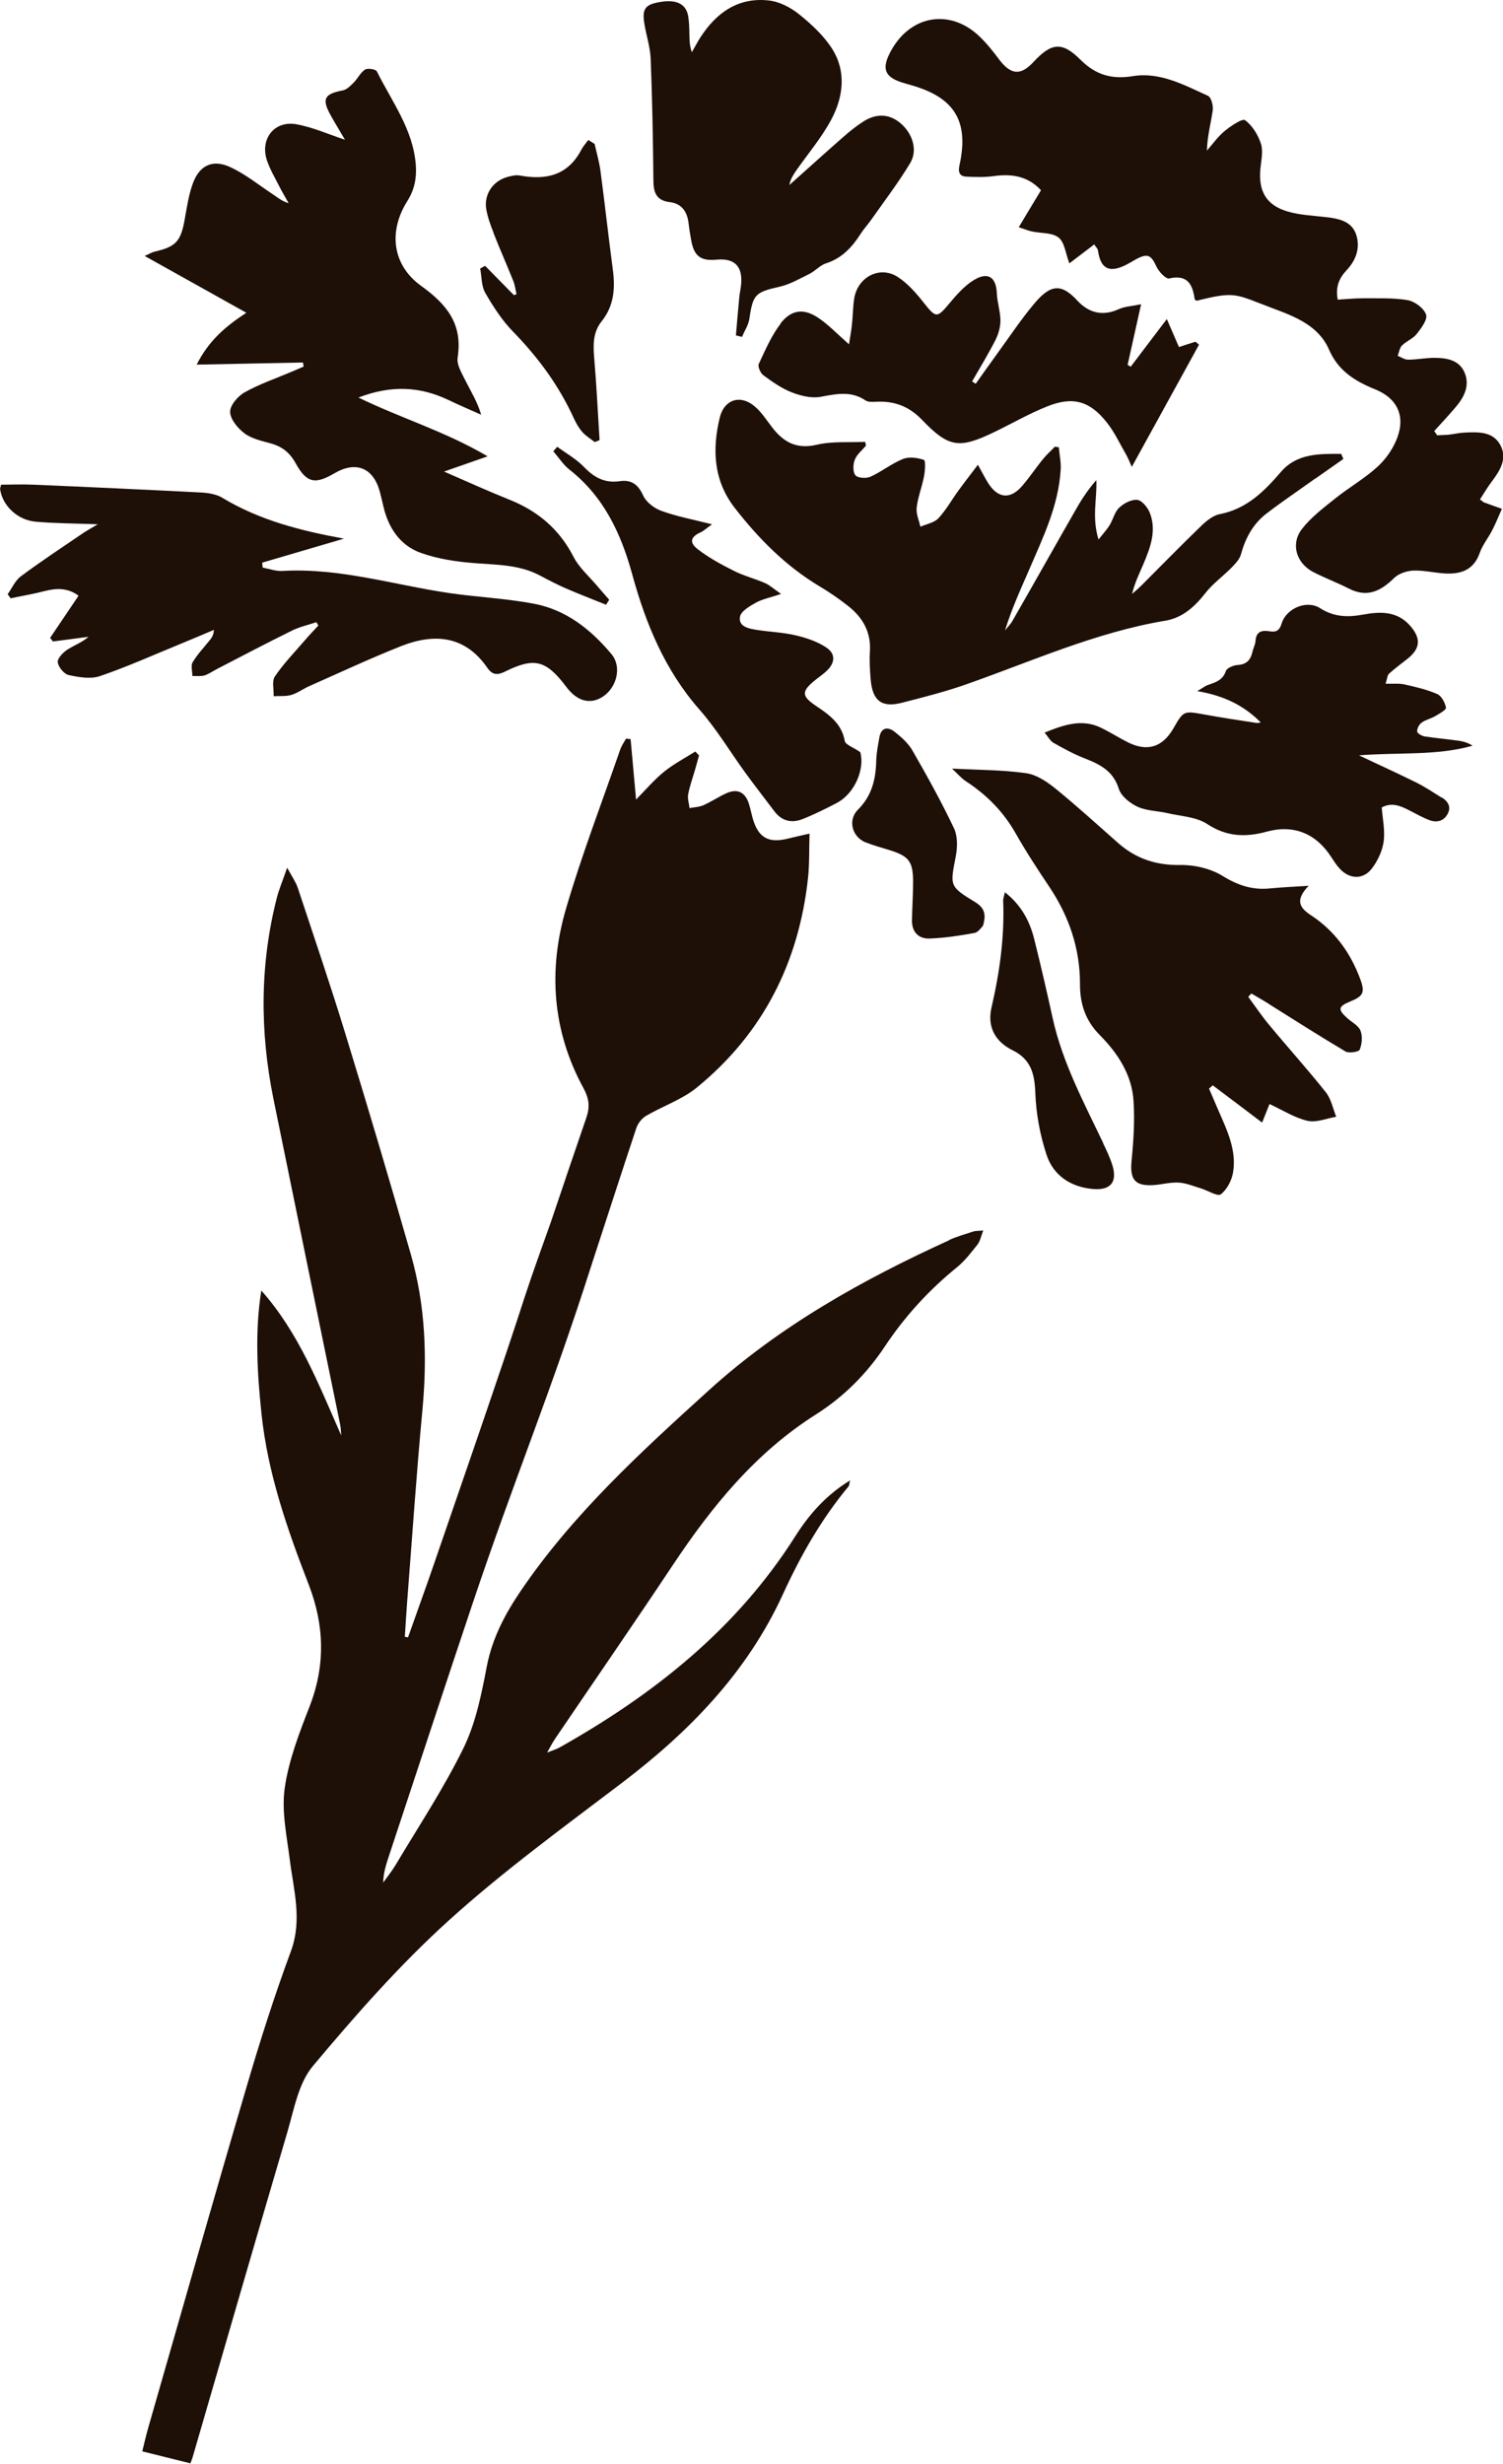 <svg xmlns="http://www.w3.org/2000/svg" id="Capa_2" data-name="Capa 2" viewBox="0 0 121.48 199.06"><defs><style>      .cls-1 {        fill: #1e0f07;      }    </style></defs><g id="Capa_1-2" data-name="Capa 1"><g><path class="cls-1" d="M76.73,100.2c-7.02,3.2-13.71,6.93-19.47,12.16-5.51,5-10.99,10.01-15.2,16.22-1.25,1.85-2.27,3.78-2.71,6.04-.43,2.24-.89,4.57-1.88,6.6-1.6,3.27-3.63,6.33-5.5,9.47-.3.5-.67.95-1,1.42.02-.83.26-1.53.49-2.23,2.23-6.72,4.43-13.44,6.68-20.15,3.5-10.43,6.38-17.2,9.72-27.68,0,0,0,0,0,0,1.19-3.63,2.36-7.27,3.57-10.9.13-.39.45-.8.8-1,1.35-.79,2.9-1.31,4.09-2.28,5.35-4.37,8.25-10.11,8.99-16.95.12-1.14.08-2.3.12-3.57-.75.17-1.23.28-1.72.4-1.62.41-2.44-.07-2.89-1.69-.1-.38-.18-.77-.3-1.15-.29-.88-.89-1.21-1.76-.84-.65.28-1.25.7-1.91.99-.34.15-.74.16-1.12.23-.04-.37-.17-.75-.11-1.1.12-.67.36-1.31.55-1.97.11-.39.22-.79.33-1.18-.1-.11-.2-.21-.3-.32-.84.53-1.74,1-2.51,1.62-.79.63-1.45,1.42-2.28,2.26-.16-1.75-.3-3.31-.44-4.88-.12-.01-.24-.03-.37-.04-.16.29-.36.57-.47.88-1.48,4.28-3.11,8.51-4.38,12.85-1.46,4.97-1.11,9.89,1.41,14.51.46.85.53,1.51.23,2.39-.54,1.58-1.08,3.16-1.62,4.74,0,0,0,0,0,0-.01.05-.03.09-.04.13-.4,1.19-.81,2.38-1.21,3.57-.71,2.01-1.44,3.99-2.12,6.07-.76,2.35-1.54,4.69-2.34,7.02-.1.3-.2.59-.3.89,0,0,0,0,0,0-1.53,4.51-3.1,9.01-4.64,13.51-.69,2.02-1.43,4.03-2.14,6.05-.09-.01-.17-.03-.26-.04.06-.95.12-1.9.19-2.85.4-5.15.75-10.31,1.23-15.45.4-4.26.25-8.47-.93-12.59-1.71-5.97-3.48-11.92-5.3-17.85-1.21-3.95-2.54-7.85-3.84-11.77-.16-.47-.46-.9-.86-1.63-.36,1.05-.66,1.74-.84,2.45-1.37,5.38-1.37,10.8-.27,16.22,1.79,8.79,3.6,17.57,5.4,26.35.06.28.05.57.08.85-1.82-4.12-3.42-8.29-6.46-11.71-.53,3.35-.33,6.64.01,9.91.5,4.83,2.09,9.38,3.83,13.87,1.27,3.3,1.35,6.53.05,9.86-.83,2.13-1.68,4.33-2,6.58-.26,1.86.17,3.84.41,5.75.31,2.47,1.03,4.87.09,7.42-1.32,3.57-2.48,7.2-3.55,10.85-2.71,9.2-5.33,18.43-7.98,27.65-.18.64-.33,1.29-.48,1.9,1.37.34,2.6.65,3.89.97.05-.13.13-.33.19-.53,2.54-8.73,5.06-17.46,7.63-26.18.55-1.85.9-3.98,2.07-5.38,3.45-4.12,7.03-8.19,11-11.78,4.41-3.99,9.25-7.51,14-11.12,5.45-4.14,10.1-8.91,13-15.23,1.42-3.1,3.1-6.07,5.3-8.71.07-.08.06-.22.13-.49-1.97,1.2-3.34,2.79-4.44,4.53-4.75,7.49-11.45,12.78-19.06,17.06-.24.13-.51.21-.99.4.3-.53.47-.87.69-1.18,3.16-4.66,6.36-9.29,9.48-13.98,3.15-4.73,6.68-9.07,11.56-12.16,2.24-1.42,4.09-3.27,5.56-5.48,1.62-2.44,3.57-4.57,5.85-6.42.63-.51,1.14-1.19,1.65-1.83.21-.27.28-.66.46-1.13-.42.04-.64.02-.83.09-.65.21-1.31.4-1.93.68Z"></path><path class="cls-1" d="M73.19,6.75c.17.05.35.1.52.15,3.46,1,4.62,2.92,3.84,6.45-.12.55-.01.88.53.92.74.04,1.5.06,2.23-.04,1.47-.21,2.77,0,3.83,1.14-.59.98-1.17,1.93-1.8,2.99.52.17.78.28,1.06.34.74.16,1.64.08,2.17.5.48.39.56,1.29.86,2.08.67-.51,1.32-1.01,2.01-1.53.15.23.28.34.3.47.23,1.69,1.1,1.88,2.64.98.16-.09.31-.18.47-.27.92-.48,1.19-.32,1.62.61.19.41.76,1.02,1.03.96,1.49-.34,1.89.48,2.06,1.67,0,.05.11.09.16.13,3.21-.8,3.08-.54,6.23.64,1.77.66,3.64,1.4,4.47,3.31.74,1.71,2.1,2.55,3.71,3.2,1.77.71,2.47,2.11,1.81,3.9-.32.87-.91,1.73-1.6,2.36-1.05.96-2.32,1.68-3.44,2.58-.94.75-1.94,1.51-2.67,2.45-.93,1.2-.46,2.75.88,3.46.95.5,1.97.87,2.92,1.36,1.48.75,2.57.2,3.65-.86.37-.36,1.03-.58,1.57-.6.89-.03,1.78.21,2.67.24,1.24.04,2.22-.34,2.68-1.67.23-.66.71-1.23,1.03-1.87.28-.55.51-1.12.76-1.69-.48-.17-.97-.34-1.45-.52-.06-.02-.11-.08-.32-.24.31-.47.6-.98.95-1.44.67-.89,1.29-1.86.69-2.96-.6-1.1-1.78-1.05-2.88-1-.43.02-.85.12-1.28.17-.31.03-.63.03-.94.05-.08-.11-.16-.22-.24-.34.58-.64,1.17-1.27,1.73-1.93.68-.8,1.16-1.72.74-2.76-.42-1.05-1.44-1.22-2.44-1.23-.71,0-1.43.15-2.14.15-.28,0-.56-.2-.84-.31.11-.29.15-.64.35-.84.35-.35.88-.54,1.18-.92.37-.47.91-1.19.76-1.58-.19-.52-.92-1.06-1.49-1.16-1.18-.2-2.42-.14-3.63-.15-.66,0-1.33.07-2.02.11-.19-1.03.11-1.73.72-2.38.77-.81,1.12-1.83.77-2.88-.37-1.1-1.43-1.29-2.46-1.41-1.03-.12-2.09-.16-3.07-.45-1.73-.5-2.38-1.64-2.21-3.44.06-.67.24-1.41.05-2.02-.23-.72-.7-1.49-1.29-1.92-.22-.16-1.15.47-1.64.87-.55.45-.97,1.05-1.44,1.59.03-1.18.32-2.21.47-3.26.05-.38-.12-1.05-.39-1.17-1.92-.87-3.86-1.94-6.05-1.59-1.73.28-3.02-.09-4.27-1.34-1.48-1.48-2.35-1.35-3.79.21-1.03,1.11-1.83,1.03-2.77-.22-.49-.66-1.01-1.31-1.6-1.87-2.33-2.22-5.47-1.73-7.07,1.06-.91,1.58-.61,2.3,1.12,2.76Z"></path><path class="cls-1" d="M15.88,29.46c3.06-.06,5.83-.12,8.61-.17l.05.33c-.34.15-.69.29-1.03.44-1.25.53-2.56.98-3.74,1.64-.55.31-1.19,1.06-1.17,1.59.02.6.62,1.32,1.17,1.73.58.43,1.37.6,2.09.8.92.25,1.55.73,2.03,1.6.89,1.61,1.57,1.74,3.14.82,1.74-1.02,3.14-.45,3.67,1.49.1.38.19.77.28,1.15.4,1.76,1.35,3.19,3.03,3.79,1.42.51,2.98.73,4.5.84,1.76.13,3.51.13,5.13.99.7.37,1.4.74,2.12,1.05,1.06.46,2.14.87,3.22,1.31.09-.13.17-.26.26-.4-.31-.36-.63-.71-.94-1.08-.66-.79-1.49-1.5-1.95-2.4-1.15-2.23-2.88-3.69-5.18-4.61-1.68-.67-3.33-1.42-5.28-2.27,1.26-.44,2.24-.78,3.52-1.23-3.41-2.01-6.96-3.06-10.44-4.75,2.62-1.01,4.96-.91,7.28.2.87.42,1.76.79,2.64,1.19-.3-1.03-.8-1.82-1.21-2.64-.31-.64-.79-1.38-.69-1.99.42-2.71-.88-4.29-2.95-5.78-2.35-1.69-2.66-4.42-1.11-6.87.56-.89.75-1.81.68-2.86-.2-2.89-1.93-5.14-3.15-7.6-.09-.18-.74-.28-.95-.15-.37.23-.58.7-.9,1.03-.26.26-.56.58-.89.65-1.52.29-1.74.69-.97,2.06.37.66.77,1.31,1.13,1.93-1.37-.45-2.62-1.02-3.93-1.25-1.78-.32-2.96,1.2-2.37,2.93.24.71.63,1.37.97,2.04.24.48.52.94.78,1.41-.57-.17-.94-.5-1.35-.77-1.13-.75-2.2-1.62-3.42-2.17-1.4-.63-2.46-.1-2.98,1.36-.34.94-.48,1.94-.66,2.93-.31,1.73-.71,2.17-2.42,2.56-.22.05-.42.18-.81.35,2.79,1.55,5.4,3.02,8.22,4.59-1.77,1.16-3.05,2.29-4.02,4.2Z"></path><path class="cls-1" d="M116.51,64.44c-.67-.42-1.33-.86-2.03-1.21-1.45-.72-2.93-1.39-4.64-2.2,3.22-.26,6.25.05,9.18-.78-.37-.24-.73-.34-1.1-.4-.93-.13-1.86-.21-2.78-.35-.23-.04-.59-.25-.6-.4-.01-.24.16-.57.36-.71.32-.24.75-.32,1.1-.53.33-.19.9-.51.87-.68-.07-.41-.36-.95-.7-1.1-.84-.37-1.75-.58-2.65-.78-.44-.1-.92-.04-1.53-.06.13-.4.14-.68.28-.81.47-.43,1-.81,1.5-1.21,1.03-.82,1.09-1.62.25-2.61-1.07-1.26-2.45-1.21-3.87-.95-1.21.22-2.33.2-3.45-.52-1.09-.7-2.74.02-3.11,1.23-.15.51-.39.73-.94.64-.59-.1-1.12-.04-1.17.76-.02.31-.19.61-.26.93-.15.65-.49.99-1.2,1.03-.33.02-.86.24-.94.49-.25.74-.83.91-1.44,1.12-.22.07-.41.23-.87.5,2.12.36,3.74,1.13,5.13,2.53-.19.03-.27.06-.35.04-1.42-.22-2.83-.43-4.25-.69-1.63-.29-1.63-.31-2.46,1.13-.88,1.53-2.12,1.91-3.69,1.12-.73-.37-1.42-.81-2.16-1.17-1.55-.75-2.99-.24-4.56.39.29.34.44.66.69.81.81.46,1.63.91,2.49,1.25,1.26.49,2.36,1.01,2.82,2.49.19.59.9,1.16,1.51,1.44.71.33,1.58.33,2.38.51,1.1.26,2.35.3,3.24.88,1.59,1.05,3.13,1.09,4.84.62,2.17-.59,3.98.16,5.2,2.06.21.32.41.64.67.92.77.86,1.88.93,2.59.03.48-.62.86-1.42.97-2.18.13-.9-.08-1.84-.15-2.78.8-.44,1.52-.13,2.24.24.55.28,1.08.59,1.66.8.58.2,1.13.05,1.43-.53.31-.59,0-1.02-.49-1.33Z"></path><path class="cls-1" d="M106.33,38.66c.75-.53,1.5-1.05,2.25-1.58-.06-.14-.12-.27-.18-.41-1.75,0-3.56-.06-4.87,1.46-1.36,1.58-2.77,2.99-4.94,3.41-.52.1-1.04.51-1.44.89-1.65,1.59-3.26,3.24-4.88,4.86-.25.25-.51.47-.77.7.21-.89.58-1.63.9-2.38.56-1.33,1.1-2.7.54-4.16-.17-.44-.63-1.01-1.01-1.06-.46-.06-1.09.27-1.46.62-.37.34-.5.94-.77,1.4-.2.33-.47.62-.91,1.18-.56-1.8-.11-3.27-.18-4.8-.63.72-1.15,1.49-1.61,2.3-1.73,3.02-3.43,6.05-5.16,9.06-.16.29-.41.52-.61.79.53-1.73,1.26-3.32,1.96-4.93,1.12-2.6,2.37-5.17,2.54-8.07.04-.59-.1-1.2-.15-1.8l-.32-.05c-.31.33-.66.63-.94.98-.59.72-1.11,1.51-1.72,2.21-.95,1.09-1.94.99-2.72-.23-.26-.41-.48-.85-.84-1.5-.6.8-1.1,1.43-1.57,2.08-.55.75-1,1.58-1.63,2.25-.34.36-.96.46-1.45.68-.11-.52-.36-1.05-.3-1.55.1-.85.43-1.67.59-2.51.09-.45.14-1.29,0-1.34-.52-.18-1.2-.27-1.69-.08-.92.37-1.73,1.03-2.64,1.44-.34.15-1.02.11-1.21-.12-.22-.26-.2-.88-.05-1.26.17-.43.59-.76.9-1.13-.02-.1-.04-.21-.06-.31-1.3.06-2.65-.06-3.9.23-1.64.39-2.7-.2-3.63-1.41-.44-.57-.83-1.19-1.36-1.65-1.17-1.03-2.51-.62-2.87.89-.62,2.58-.49,5.08,1.21,7.27,1.95,2.51,4.16,4.74,6.92,6.38.77.46,1.51.97,2.21,1.52,1.2.93,1.9,2.11,1.8,3.7-.05.75,0,1.51.06,2.26.15,1.75.9,2.32,2.57,1.88,1.7-.44,3.42-.87,5.07-1.45,5.35-1.87,10.53-4.23,16.18-5.17,1.36-.23,2.35-1.1,3.21-2.2.6-.78,1.43-1.37,2.13-2.08.31-.32.66-.68.77-1.08.36-1.33.99-2.48,2.08-3.31,1.28-.98,2.62-1.88,3.93-2.82Z"></path><path class="cls-1" d="M102.54,81.11c2.06,1.29,4.11,2.6,6.2,3.84.28.17,1.08.04,1.16-.14.18-.46.24-1.09.06-1.54-.17-.42-.71-.68-1.08-1.02-.76-.68-.72-.93.22-1.32,1.11-.45,1.25-.74.82-1.88-.79-2.11-2.07-3.86-3.96-5.1-.91-.6-1.32-1.2-.19-2.38-1.28.08-2.2.12-3.11.21-1.41.15-2.6-.24-3.83-1-.97-.6-2.28-.91-3.44-.89-1.95.03-3.58-.51-5.02-1.78-1.67-1.47-3.31-2.97-5.03-4.37-.7-.57-1.56-1.15-2.41-1.27-1.92-.27-3.88-.26-5.98-.37.39.36.72.76,1.13,1.03,1.65,1.08,2.99,2.42,3.98,4.15.85,1.5,1.79,2.94,2.75,4.37,1.6,2.39,2.49,5,2.48,7.89,0,1.58.45,2.93,1.59,4.08,1.47,1.48,2.61,3.22,2.74,5.35.1,1.59,0,3.21-.16,4.8-.15,1.53.26,2.08,1.79,1.98.68-.05,1.36-.24,2.03-.2.61.04,1.22.3,1.82.48.54.17,1.32.66,1.57.47.5-.39.88-1.12.99-1.76.3-1.78-.46-3.37-1.15-4.95-.27-.61-.52-1.22-.79-1.83.1-.09.2-.18.3-.27,1.3.98,2.61,1.96,3.99,3.01.26-.66.45-1.13.6-1.5,1.07.5,2.03,1.12,3.08,1.36.71.16,1.54-.2,2.31-.33-.27-.67-.41-1.45-.85-1.99-1.47-1.85-3.06-3.61-4.57-5.43-.6-.72-1.13-1.51-1.69-2.27.08-.09.17-.18.25-.27.47.28.94.54,1.4.83Z"></path><path class="cls-1" d="M39.41,53.98c.37.54.78.59,1.37.3,2.42-1.2,3.35-.96,5.01,1.24.87,1.16,1.95,1.43,2.96.75,1.11-.75,1.52-2.4.68-3.41-1.66-1.99-3.67-3.59-6.27-4.08-2.25-.43-4.56-.53-6.83-.86-4.5-.66-8.89-2.06-13.51-1.79-.52.03-1.06-.17-1.59-.27-.01-.13-.03-.26-.04-.4,2.2-.65,4.4-1.29,6.61-1.94-3.5-.64-6.81-1.48-9.83-3.3-.49-.3-1.16-.4-1.75-.43-4.51-.23-9.02-.44-13.53-.63-.88-.04-1.76,0-2.6,0-.05.22-.09.29-.08.36.18,1.32,1.39,2.5,2.87,2.63,1.57.14,3.14.14,5.02.21-.57.34-.88.51-1.18.71-1.69,1.15-3.39,2.27-5.03,3.49-.46.34-.72.96-1.07,1.45.08.11.16.22.24.33.9-.19,1.8-.34,2.69-.57.97-.25,1.89-.31,2.8.36-.78,1.16-1.54,2.28-2.3,3.41.08.1.16.19.23.29.96-.13,1.92-.25,2.88-.38-.55.47-1.2.7-1.75,1.06-.34.23-.79.71-.74,1.01.06.39.51.94.88,1.02.82.18,1.77.34,2.52.09,2.2-.75,4.33-1.71,6.48-2.59.92-.38,1.83-.76,2.74-1.15-.02.41-.17.63-.34.84-.47.59-1,1.14-1.38,1.78-.16.27-.02.73-.02,1.11.33-.01.68.04.98-.05.37-.12.7-.36,1.05-.54,2.01-1.04,4.01-2.09,6.04-3.09.61-.3,1.3-.45,1.95-.67.05.09.11.18.16.27-.38.41-.76.81-1.12,1.23-.82.95-1.69,1.85-2.39,2.88-.26.38-.08,1.06-.1,1.6.47-.03.97.03,1.42-.1.51-.15.95-.49,1.45-.71,2.46-1.09,4.9-2.23,7.39-3.22,2.72-1.08,5.22-.89,7.04,1.78Z"></path><path class="cls-1" d="M52.59,4.74c.13,3.26.19,6.52.22,9.78,0,.98.19,1.67,1.31,1.81.96.11,1.41.74,1.53,1.67.05.46.13.92.21,1.38.23,1.32.76,1.72,2.06,1.6q2.18-.2,1.98,2c-.03.36-.12.71-.15,1.06-.1,1.02-.18,2.04-.27,3.06.16.04.33.08.49.12.21-.49.53-.97.6-1.48.29-1.96.48-2.13,2.42-2.57.85-.19,1.64-.65,2.43-1.04.48-.24.86-.7,1.36-.86,1.28-.41,2.1-1.31,2.79-2.39.27-.42.62-.79.9-1.2,1.05-1.49,2.16-2.95,3.1-4.51.62-1.05.19-2.37-.77-3.2-.91-.78-1.97-.84-3.07-.12-.57.37-1.1.8-1.61,1.25-1.45,1.27-2.88,2.57-4.32,3.85.08-.44.28-.76.49-1.08.98-1.41,2.12-2.74,2.92-4.25.95-1.8,1.2-3.83.07-5.64-.67-1.07-1.66-1.99-2.66-2.8-.69-.56-1.61-1.05-2.47-1.14-2.47-.28-4.24.97-5.54,2.98-.25.39-.46.8-.69,1.2-.2-.56-.19-1.02-.2-1.48-.01-.47-.02-.94-.09-1.39-.15-.99-.89-1.39-2.14-1.21-1.28.19-1.59.51-1.43,1.64.14.99.49,1.97.53,2.96Z"></path><path class="cls-1" d="M63.11,26.13c-.75.97-1.25,2.14-1.78,3.27-.1.21.13.75.37.92.72.53,1.47,1.06,2.29,1.38.72.28,1.6.5,2.34.36,1.27-.23,2.45-.5,3.62.29.21.14.55.13.83.11,1.48-.08,2.68.35,3.75,1.47,2.15,2.24,3,2.34,5.79,1,1.46-.7,2.86-1.52,4.36-2.11,2.04-.81,3.4-.42,4.76,1.29.62.77,1.05,1.7,1.55,2.57.19.32.32.67.49,1.04,1.85-3.37,3.64-6.62,5.43-9.87-.09-.08-.19-.16-.28-.24-.45.14-.9.28-1.34.43-.3-.7-.58-1.34-.98-2.26-1.09,1.44-2.01,2.64-2.92,3.85-.08-.05-.17-.1-.25-.15.35-1.56.69-3.11,1.09-4.9-.75.16-1.33.18-1.81.4-1.31.6-2.43.29-3.33-.68-1.31-1.42-2.18-1.35-3.52.26-1.03,1.23-1.93,2.58-2.88,3.89-.62.85-1.22,1.7-1.83,2.56-.1-.06-.19-.13-.29-.19.63-1.1,1.29-2.18,1.87-3.31.25-.48.42-1.07.42-1.6,0-.74-.26-1.47-.29-2.21-.05-1.28-.69-1.77-1.83-1.09-.8.48-1.46,1.25-2.07,1.98-.92,1.1-1.04,1.09-1.95-.06-.63-.8-1.33-1.62-2.17-2.16-1.44-.92-3.2,0-3.5,1.7-.12.7-.11,1.43-.19,2.14-.05.5-.15.99-.24,1.61-.91-.8-1.6-1.53-2.41-2.09-1.2-.84-2.23-.75-3.13.41Z"></path><path class="cls-1" d="M57.54,42.36c-1.59-.4-2.88-.64-4.1-1.09-.58-.21-1.22-.71-1.46-1.24-.41-.91-.97-1.29-1.91-1.15-1.17.17-2.04-.29-2.85-1.13-.62-.65-1.44-1.11-2.18-1.65-.11.12-.21.24-.32.36.43.5.8,1.08,1.3,1.48,2.77,2.17,4.17,5.15,5.07,8.43,1.1,4.02,2.65,7.79,5.46,10.98,1.38,1.57,2.47,3.41,3.71,5.11.76,1.04,1.55,2.06,2.33,3.09.6.8,1.41.98,2.3.62.93-.37,1.83-.82,2.72-1.28,1.5-.78,2.3-2.79,1.92-4.12-.59-.41-1.2-.6-1.25-.9-.26-1.45-1.31-2.15-2.39-2.88-1.09-.74-1.1-1.13-.1-1.96.33-.28.69-.51,1.01-.81.7-.65.76-1.39-.01-1.9-.72-.48-1.6-.78-2.45-.98-1.04-.25-2.13-.28-3.19-.45-.64-.1-1.48-.26-1.34-1.06.08-.45.79-.86,1.29-1.14.53-.29,1.16-.41,2.03-.7-.62-.43-.93-.72-1.3-.88-.82-.36-1.71-.58-2.5-.98-1.02-.51-2.03-1.06-2.93-1.75-.73-.56-.57-1.02.25-1.38.22-.1.41-.29.89-.63Z"></path><path class="cls-1" d="M39.89,18.83c.51,1.3,1.08,2.58,1.6,3.88.13.33.17.7.26,1.05-.07.03-.14.06-.21.09-.78-.79-1.55-1.58-2.33-2.37-.13.07-.27.14-.4.21.13.67.09,1.43.42,1.99.64,1.11,1.36,2.22,2.25,3.13,2.03,2.08,3.71,4.37,4.91,7.01.18.39.4.77.68,1.09.28.32.66.54,1,.81.13-.05.26-.11.39-.16-.14-2.24-.25-4.48-.44-6.72-.09-1.04-.07-2.03.6-2.87,1.04-1.29,1.11-2.74.9-4.28-.35-2.63-.64-5.27-.99-7.9-.1-.73-.31-1.44-.47-2.16-.17-.11-.34-.21-.51-.32-.19.26-.42.51-.57.8-1.09,2.08-2.87,2.46-4.98,2.07-.33-.06-.72.04-1.06.14-1.13.34-1.83,1.41-1.64,2.57.11.66.35,1.31.6,1.94Z"></path><path class="cls-1" d="M89.17,92.36c-1.56-3.27-3.28-6.47-4.08-10.06-.47-2.14-.96-4.27-1.49-6.39-.36-1.45-1.02-2.75-2.38-3.82-.07.33-.14.5-.14.67.12,2.93-.28,5.79-.94,8.64-.37,1.58.31,2.77,1.71,3.46,1.47.73,1.77,1.88,1.83,3.43.06,1.69.38,3.42.91,5.02.56,1.69,1.98,2.61,3.78,2.76,1.41.11,1.95-.58,1.54-1.92-.19-.61-.47-1.2-.75-1.78Z"></path><path class="cls-1" d="M69.97,68.06c.63.25,1.29.43,1.94.63,1.54.48,1.89.91,1.89,2.54,0,1.04-.07,2.07-.09,3.11-.02.97.54,1.53,1.45,1.49,1.21-.05,2.41-.23,3.6-.45.32-.06.57-.47.69-.58.29-.98.08-1.47-.63-1.91-2.1-1.28-2.03-1.31-1.57-3.7.14-.73.16-1.64-.15-2.28-1.01-2.13-2.16-4.2-3.34-6.25-.34-.6-.91-1.11-1.46-1.54-.57-.44-1.1-.33-1.23.49-.11.63-.24,1.27-.25,1.91-.04,1.48-.37,2.8-1.48,3.9-.84.84-.47,2.2.62,2.64Z"></path></g></g></svg>